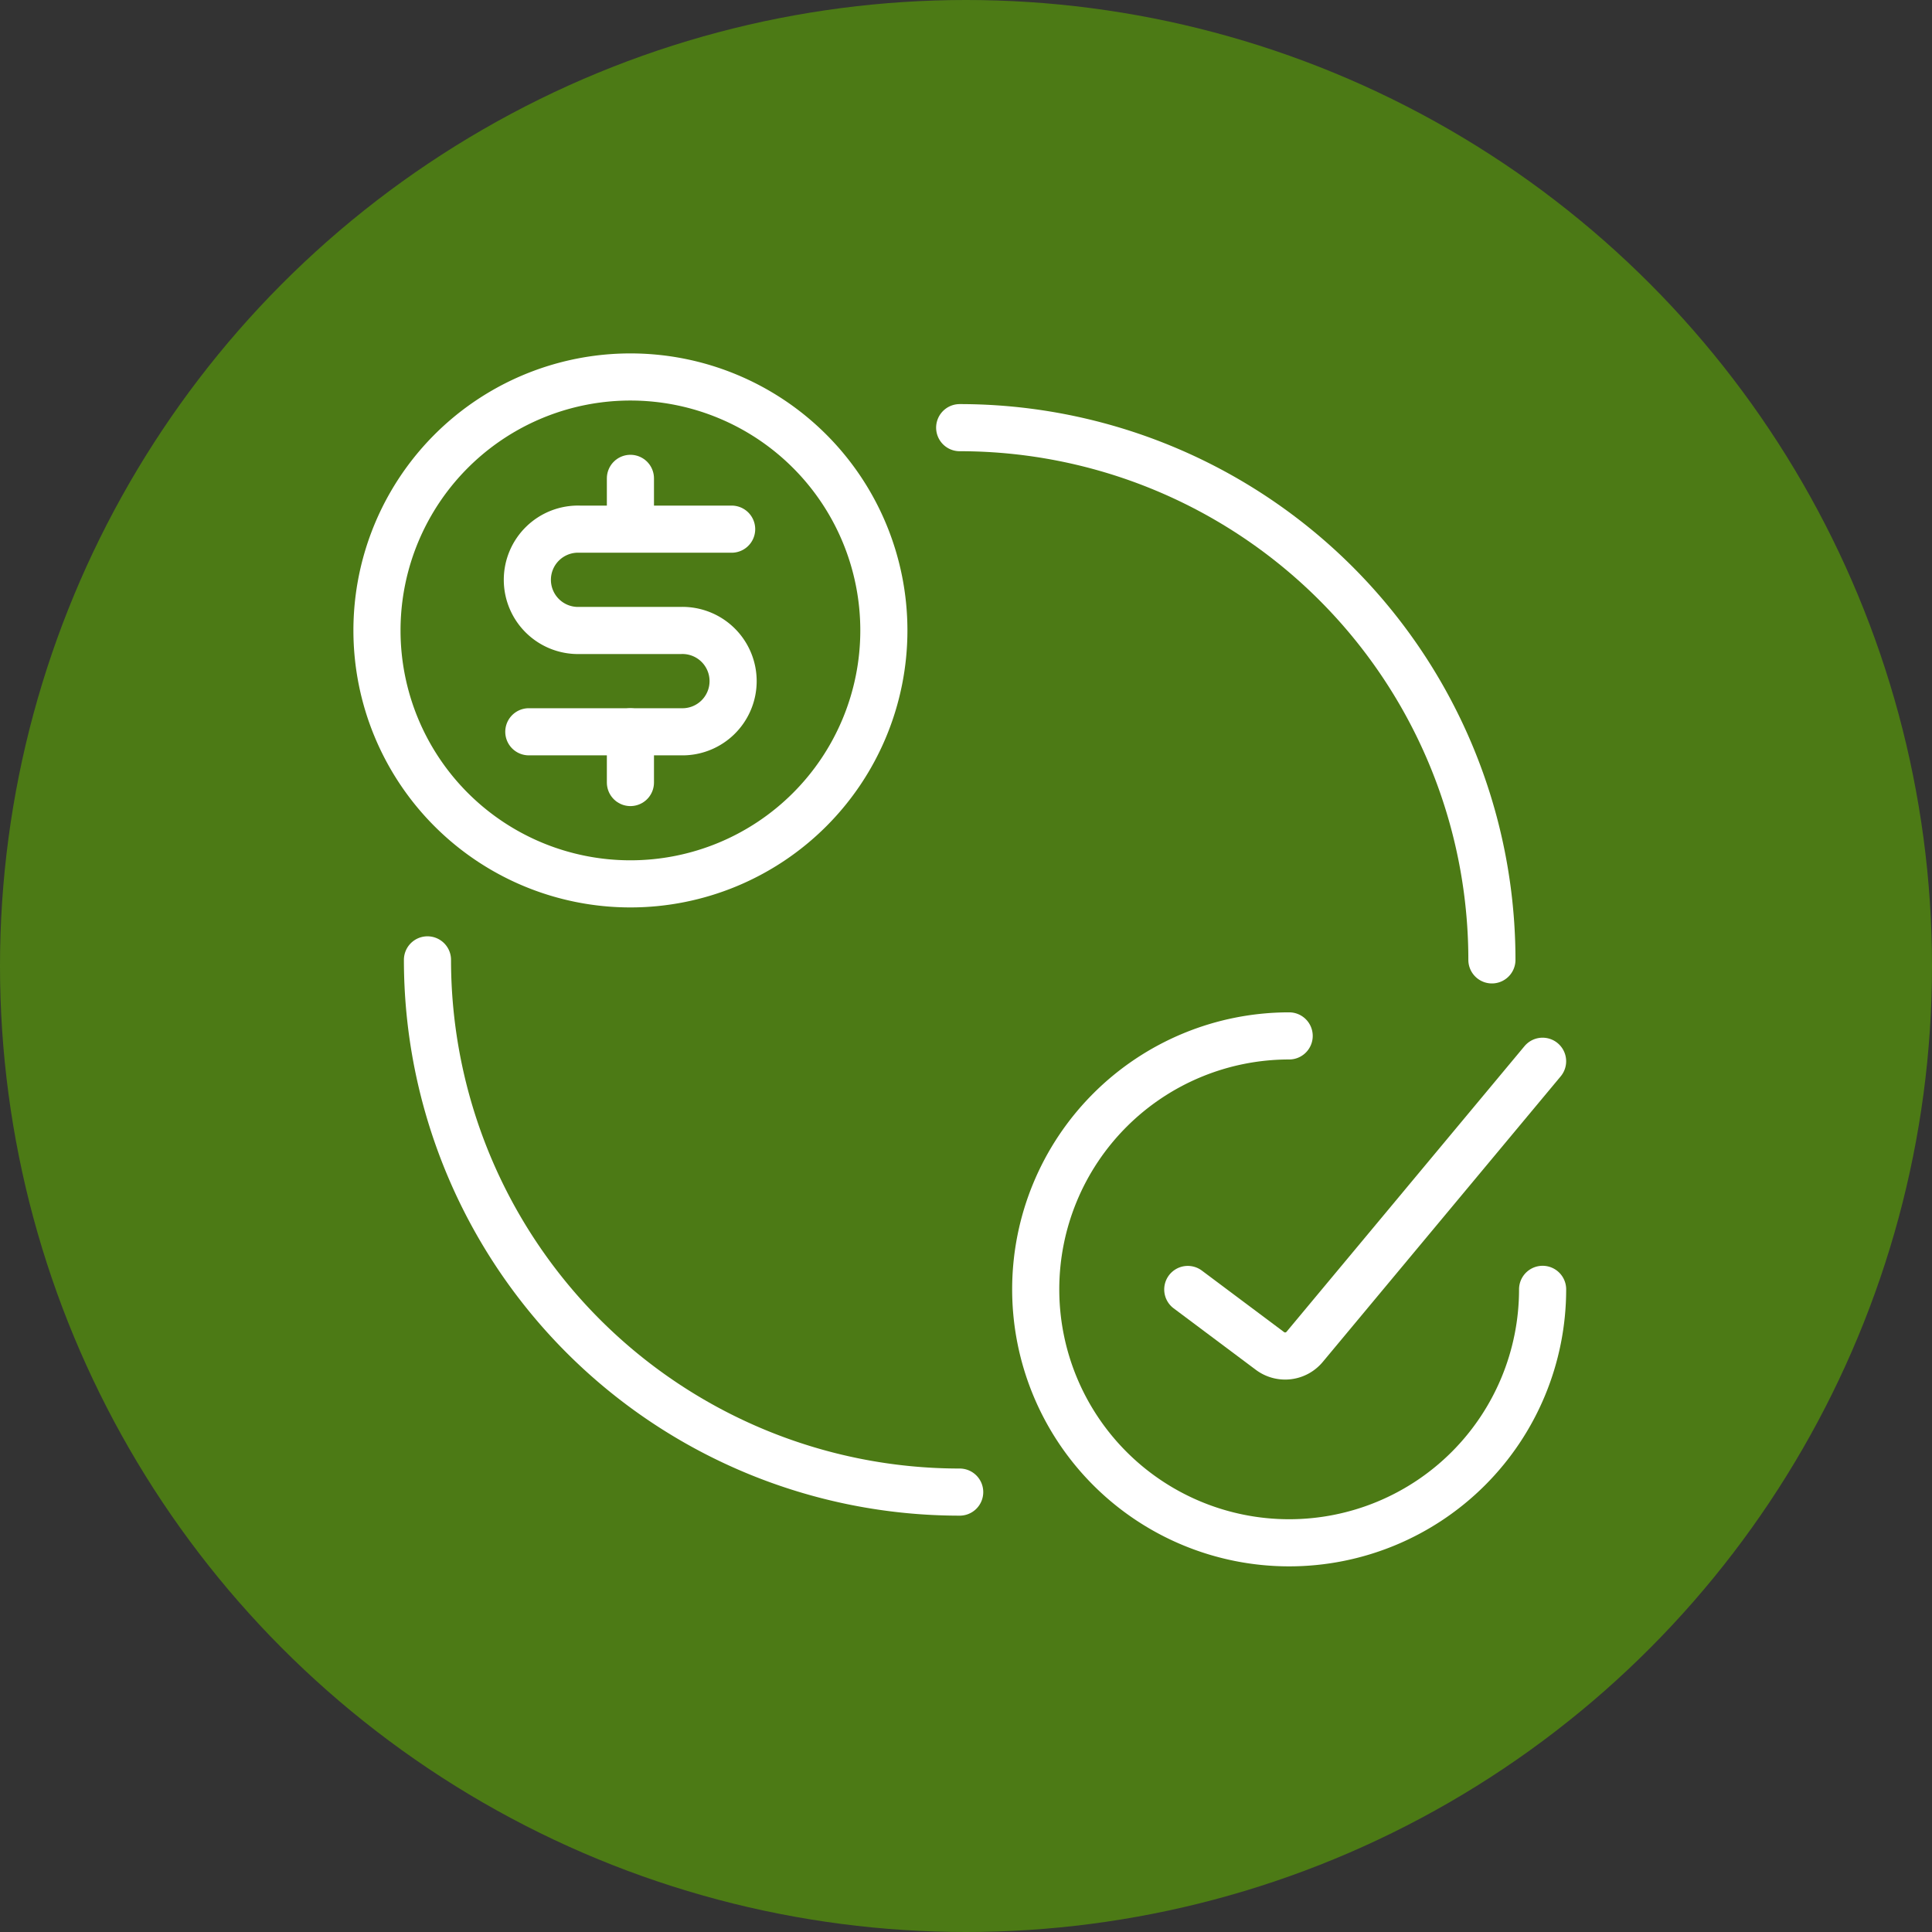 <svg xmlns="http://www.w3.org/2000/svg" xmlns:xlink="http://www.w3.org/1999/xlink" width="82" height="82" viewBox="0 0 82 82">
  <rect x="0" y="0" width="82" height="82" fill="#333333" stroke="none"/>
  <defs>
    <clipPath id="clip-Monetization-Approve--Streamline-Ultimate_Solid">
      <rect width="82" height="82"/>
    </clipPath>
  </defs>
  <g id="Monetization-Approve--Streamline-Ultimate_Solid" clip-path="url(#clip-Monetization-Approve--Streamline-Ultimate_Solid)">
    <circle id="Ellipse_1" data-name="Ellipse 1" cx="41" cy="41" r="41" fill="#4c7a15"/>
    <g id="Monetization-Approve--Streamline-Ultimate" transform="translate(14.549 14.56)">
      <path id="Path_1" data-name="Path 1" d="M60.388,49.631A10.757,10.757,0,1,1,49.631,38.874" transform="translate(-9.464 -9.467)" fill="none" stroke="#fff" stroke-linecap="round" stroke-linejoin="round" stroke-width="2"/>
      <path id="Path_2" data-name="Path 2" d="M47.513,50,51,52.609a1.076,1.076,0,0,0,1.472-.172l10.1-12.123" transform="translate(-11.649 -9.831)" fill="none" stroke="#fff" stroke-linecap="round" stroke-linejoin="round" stroke-width="2"/>
      <path id="Path_3" data-name="Path 3" d="M1.451,12.2A10.757,10.757,0,1,0,12.208,1.44,10.757,10.757,0,0,0,1.451,12.2Z" transform="translate(0 0)" fill="none" stroke="#fff" stroke-linecap="round" stroke-linejoin="round" stroke-width="2"/>
      <path id="Path_4" data-name="Path 4" d="M15.849,21.6v2.151" transform="translate(-3.641 -5.098)" fill="none" stroke="#fff" stroke-linecap="round" stroke-linejoin="round" stroke-width="2"/>
      <path id="Path_5" data-name="Path 5" d="M15.849,7.2V9.35" transform="translate(-3.641 -1.457)" fill="none" stroke="#fff" stroke-linecap="round" stroke-linejoin="round" stroke-width="2"/>
      <path id="Path_6" data-name="Path 6" d="M10.078,18.684h6.454a2.151,2.151,0,1,0,0-4.3h-4.3a2.151,2.151,0,1,1,0-4.3h6.454" transform="translate(-2.182 -2.185)" fill="none" stroke="#fff" stroke-linecap="round" stroke-linejoin="round" stroke-width="2"/>
      <path id="Path_7" data-name="Path 7" d="M26.908,57.144A22.589,22.589,0,0,1,4.319,34.555" transform="translate(-0.725 -8.375)" fill="none" stroke="#fff" stroke-linecap="round" stroke-linejoin="round" stroke-width="2"/>
      <path id="Path_8" data-name="Path 8" d="M34.555,4.319A22.589,22.589,0,0,1,57.144,26.908" transform="translate(-8.372 -0.728)" fill="none" stroke="#fff" stroke-linecap="round" stroke-linejoin="round" stroke-width="2"/>
    </g>
  </g>
</svg>
